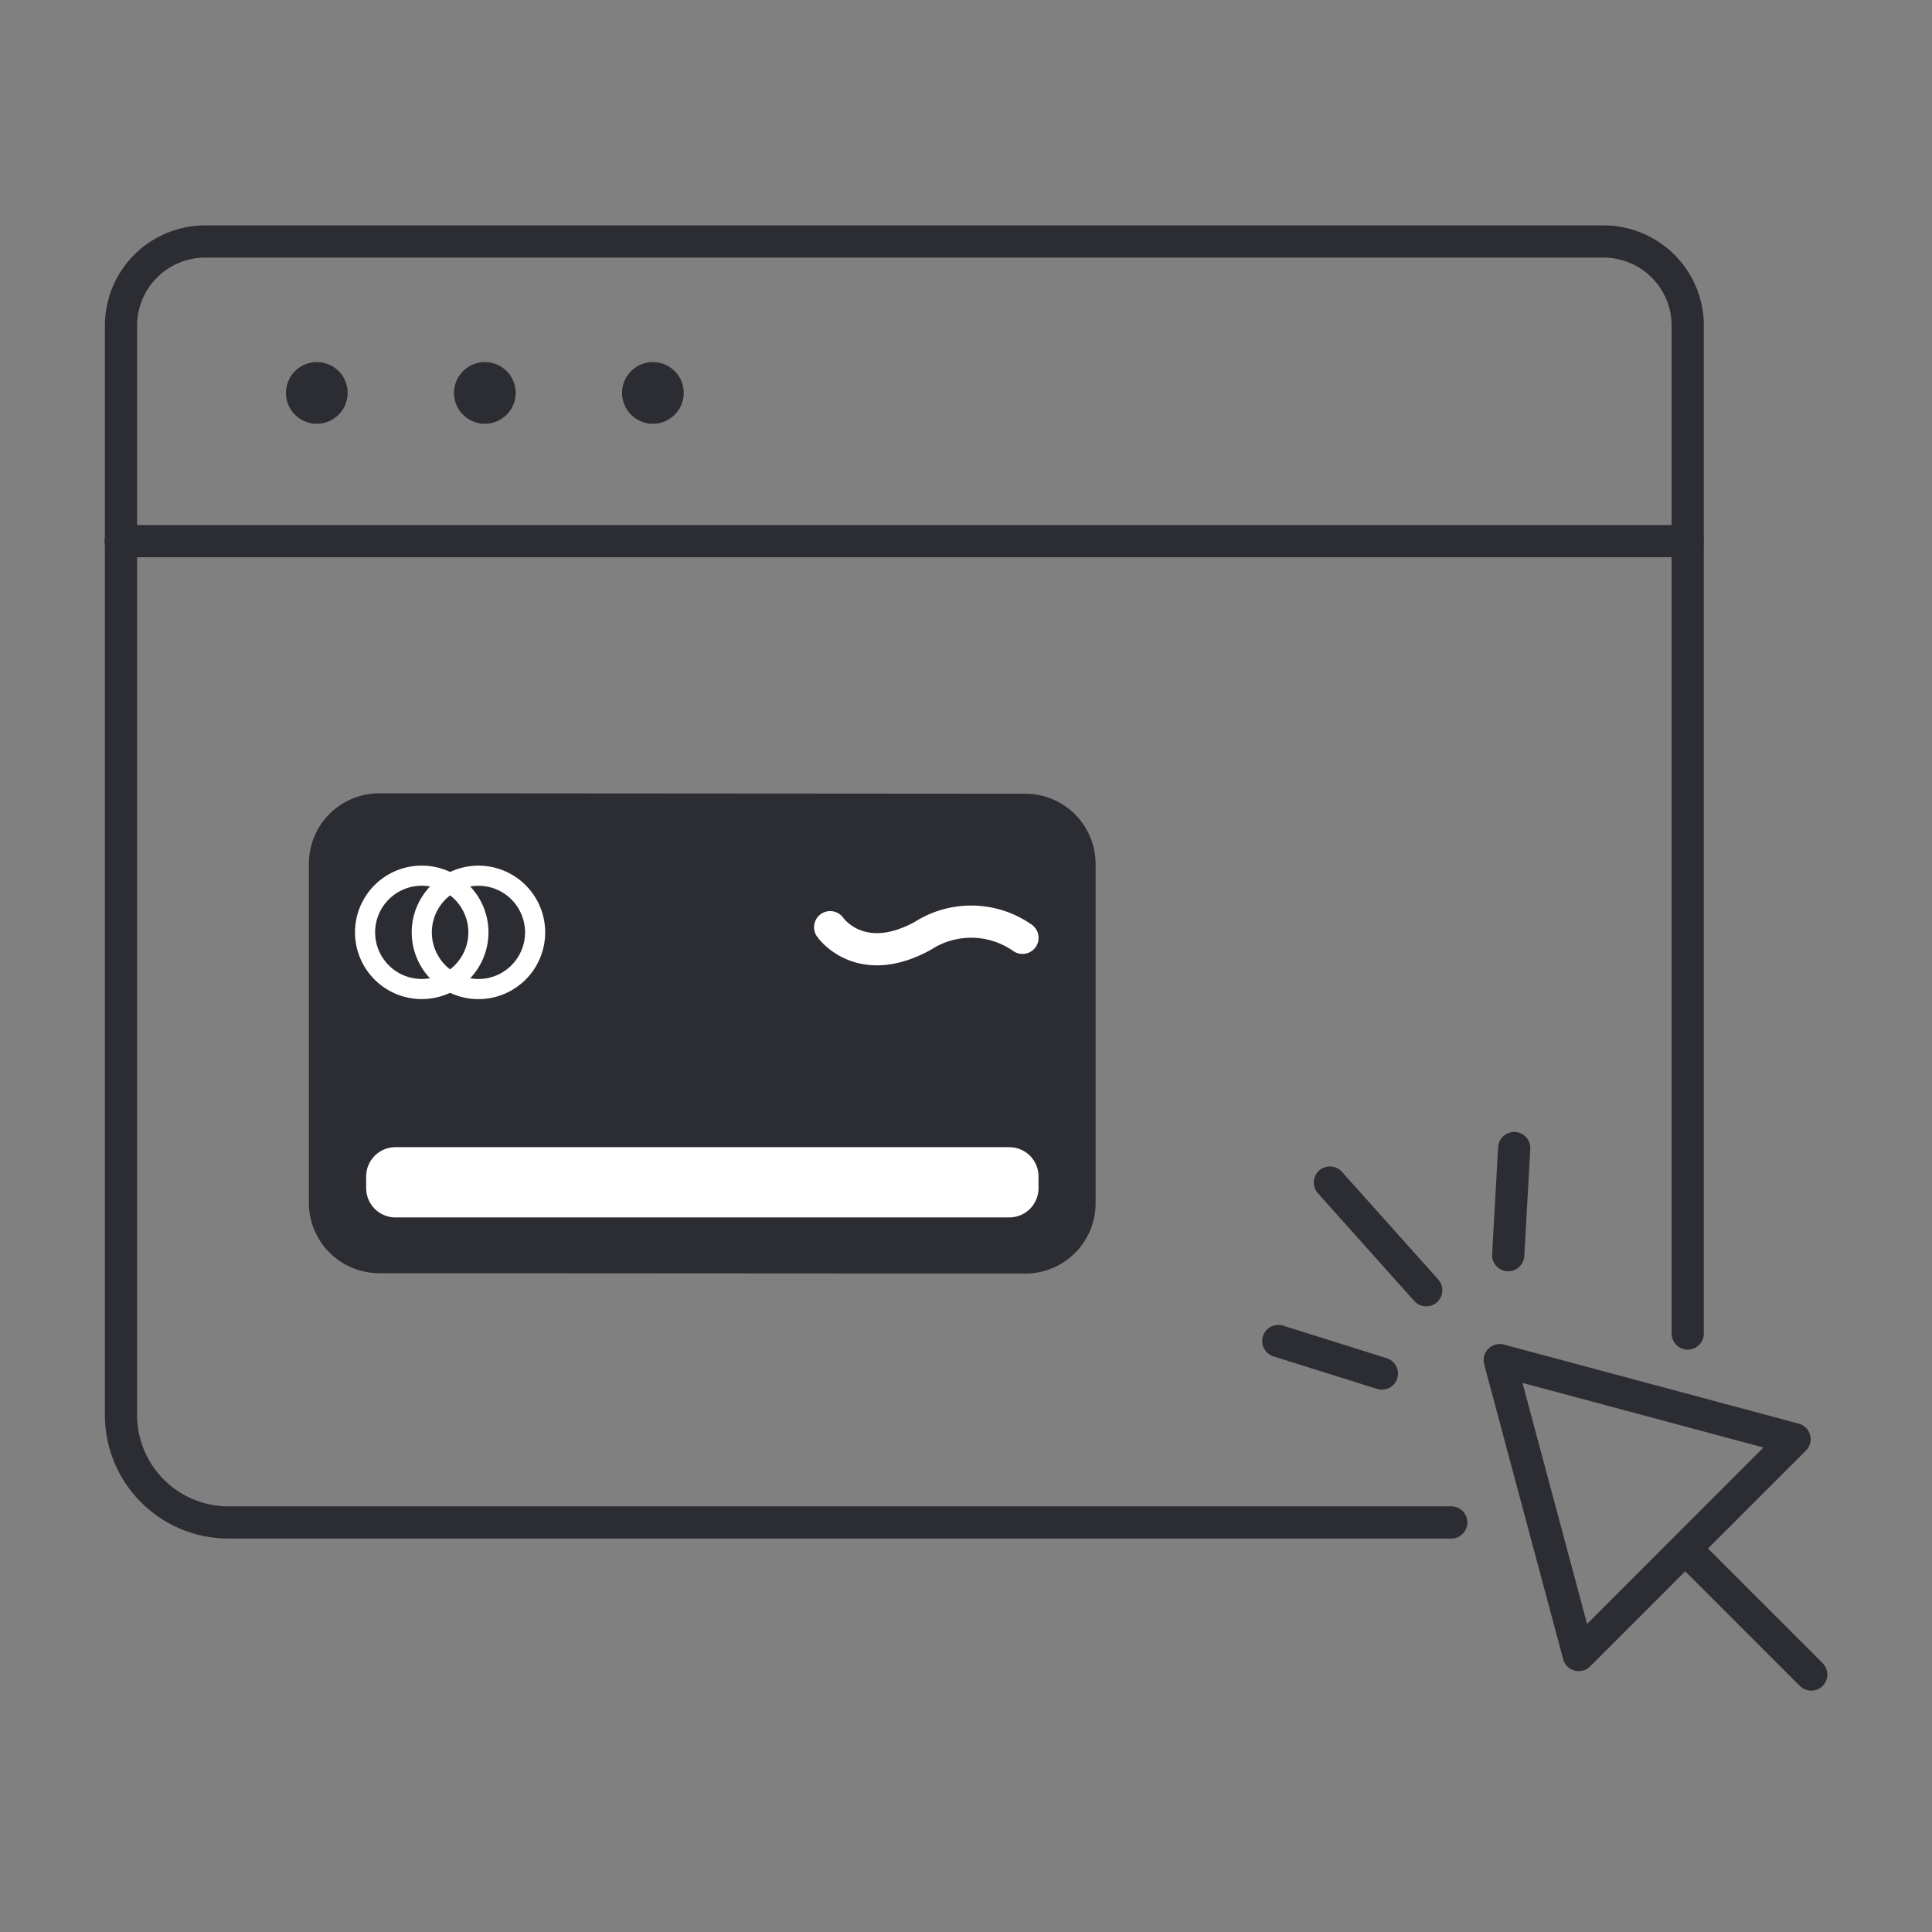 <svg xmlns="http://www.w3.org/2000/svg" xmlns:xlink="http://www.w3.org/1999/xlink" width="48" height="48" viewBox="0 0 48 48">
  <rect x="0" y="0" width="48" height="48" fill="#808080" stroke="none"/>
  <defs>
    <clipPath id="clip-path">
      <path id="Trazado_864" data-name="Trazado 864" d="M242.237-38.238a.366.366,0,0,0-.367-.367.366.366,0,0,0-.365.367.366.366,0,0,0,.365.367.366.366,0,0,0,.367-.367" fill="none" clip-rule="evenodd"/>
    </clipPath>
    <clipPath id="clip-path-2">
      <path id="Trazado_867" data-name="Trazado 867" d="M246.413-38.238a.367.367,0,0,0-.367-.367.366.366,0,0,0-.365.367.366.366,0,0,0,.365.367.367.367,0,0,0,.367-.367" fill="none" clip-rule="evenodd"/>
    </clipPath>
    <clipPath id="clip-path-3">
      <path id="Trazado_870" data-name="Trazado 870" d="M250.588-38.238a.367.367,0,0,0-.367-.367.366.366,0,0,0-.365.367.366.366,0,0,0,.365.367.367.367,0,0,0,.367-.367" fill="none" clip-rule="evenodd"/>
    </clipPath>
    <clipPath id="clip-path-4">
      <path id="Trazado_876" data-name="Trazado 876" d="M259.471-16.359l-16.05-.009a1.748,1.748,0,0,1-1.747-1.749l0-8.427a1.749,1.749,0,0,1,1.749-1.747l16.05.011a1.747,1.747,0,0,1,1.747,1.748l0,8.427a1.748,1.748,0,0,1-1.749,1.747" fill="none" clip-rule="evenodd"/>
    </clipPath>
    <clipPath id="clip-path-5">
      <path id="Trazado_881" data-name="Trazado 881" d="M259.075-17.753H243.824a.727.727,0,0,1-.727-.727v-.292a.727.727,0,0,1,.727-.727h15.251a.727.727,0,0,1,.727.727v.292a.727.727,0,0,1-.727.727" fill="none" clip-rule="evenodd"/>
    </clipPath>
  </defs>
  <g id="_3_Icon_Illustrated_AVV_48_Solicitud-TC" data-name="3 Icon Illustrated AVV/48/Solicitud-TC" transform="translate(-284 -55)">
    <rect id="Rectángulo_56" data-name="Rectángulo 56" width="48" height="48" transform="translate(284 55)" fill="none"/>
    <g id="Grupo_872" data-name="Grupo 872">
      <g id="Grupo_802" data-name="Grupo 802" transform="translate(287.006 61)">
        <path id="Trazado_862" data-name="Trazado 862" d="M33.05,31.825H2.67A2.671,2.671,0,0,1,0,29.155V2.092A2.091,2.091,0,0,1,2.091,0H36.834a2.091,2.091,0,0,1,2.091,2.092V27.131" fill="none" stroke="#2c2c33" stroke-linecap="round" stroke-linejoin="round" stroke-width="0.8"/>
      </g>
      <g id="Grupo_803" data-name="Grupo 803" transform="translate(50 103)" clip-path="url(#clip-path)">
        <path id="Trazado_863" data-name="Trazado 863" d="M240.506-39.6h2.732v2.733h-2.732Z" fill="#2c2c33"/>
      </g>
      <g id="Grupo_804" data-name="Grupo 804" transform="translate(291.284 64.174)">
        <path id="Trazado_865" data-name="Trazado 865" d="M.953.587A.366.366,0,1,0,.587.954.366.366,0,0,0,.953.587Z" fill="none" stroke="#2c2c33" stroke-width="0.8"/>
      </g>
      <g id="Grupo_805" data-name="Grupo 805" transform="translate(50 103)" clip-path="url(#clip-path-2)">
        <path id="Trazado_866" data-name="Trazado 866" d="M244.681-39.6h2.732v2.733h-2.732Z" fill="#2c2c33"/>
      </g>
      <g id="Grupo_806" data-name="Grupo 806" transform="translate(295.459 64.174)">
        <path id="Trazado_868" data-name="Trazado 868" d="M.953.587A.366.366,0,1,0,.587.954.367.367,0,0,0,.953.587Z" fill="none" stroke="#2c2c33" stroke-width="0.8"/>
      </g>
      <g id="Grupo_807" data-name="Grupo 807" transform="translate(50 103)" clip-path="url(#clip-path-3)">
        <path id="Trazado_869" data-name="Trazado 869" d="M248.856-39.6h2.732v2.733h-2.732Z" fill="#2c2c33"/>
      </g>
      <g id="Grupo_808" data-name="Grupo 808" transform="translate(299.634 64.174)">
        <path id="Trazado_871" data-name="Trazado 871" d="M.953.587A.366.366,0,1,0,.587.954.367.367,0,0,0,.953.587Z" fill="none" stroke="#2c2c33" stroke-width="0.8"/>
      </g>
      <g id="Grupo_809" data-name="Grupo 809" transform="translate(321.26 88.792)">
        <path id="Trazado_872" data-name="Trazado 872" d="M5.61,3.679,7.325,1.964,0,0,1.963,7.327,3.678,5.612Z" fill="none" stroke="#2c2c33" stroke-linecap="round" stroke-linejoin="round" stroke-width="0.8"/>
      </g>
      <g id="Grupo_810" data-name="Grupo 810" transform="translate(325.97 93.574)">
        <path id="Trazado_873" data-name="Trazado 873" d="M0,0,3.03,3.03" fill="none" stroke="#2c2c33" stroke-linecap="round" stroke-linejoin="round" stroke-width="0.8"/>
      </g>
      <g id="Grupo_811" data-name="Grupo 811" transform="translate(287 67.857)">
        <path id="Trazado_874" data-name="Trazado 874" d="M0,.587H38.926" fill="none" stroke="#2c2c33" stroke-linecap="round" stroke-linejoin="round" stroke-width="0.8"/>
      </g>
      <g id="Grupo_812" data-name="Grupo 812" transform="translate(50 103)" clip-path="url(#clip-path-4)">
        <path id="Trazado_875" data-name="Trazado 875" d="M240.673-29.292h21.552v13.934H240.673Z" fill="#2c2c33"/>
      </g>
      <g id="Grupo_813" data-name="Grupo 813" transform="translate(293.07 76.756)">
        <path id="Trazado_877" data-name="Trazado 877" d="M0,1.407A1.408,1.408,0,1,0,1.408,0,1.408,1.408,0,0,0,0,1.407Z" fill="none" stroke="#fff" stroke-width="0.5"/>
      </g>
      <g id="Grupo_814" data-name="Grupo 814" transform="translate(294.479 76.757)">
        <path id="Trazado_878" data-name="Trazado 878" d="M0,1.407A1.408,1.408,0,1,0,1.408,0,1.408,1.408,0,0,0,0,1.407Z" fill="none" stroke="#fff" stroke-width="0.5"/>
      </g>
      <g id="Grupo_815" data-name="Grupo 815" transform="translate(304.625 77.658)">
        <path id="Trazado_879" data-name="Trazado 879" d="M0,.378S.737,1.45,2.3.594A2.222,2.222,0,0,1,4.778.642" fill="none" stroke="#fff" stroke-linecap="round" stroke-linejoin="round" stroke-width="0.8"/>
      </g>
      <g id="Grupo_816" data-name="Grupo 816" transform="translate(50 103)" clip-path="url(#clip-path-5)">
        <path id="Trazado_880" data-name="Trazado 880" d="M242.1-20.5H260.8v3.747H242.1Z" fill="#fff"/>
      </g>
      <g id="Grupo_817" data-name="Grupo 817" transform="translate(320.958 83.523)">
        <path id="Trazado_882" data-name="Trazado 882" d="M.513,2.661.662,0" fill="none" stroke="#2c2c33" stroke-linecap="round" stroke-linejoin="round" stroke-width="0.8"/>
      </g>
      <g id="Grupo_818" data-name="Grupo 818" transform="translate(315.758 88.134)">
        <path id="Trazado_883" data-name="Trazado 883" d="M2.575.992,0,.183" fill="none" stroke="#2c2c33" stroke-linecap="round" stroke-linejoin="round" stroke-width="0.8"/>
      </g>
      <g id="Grupo_819" data-name="Grupo 819" transform="translate(317.041 84.38)">
        <path id="Trazado_884" data-name="Trazado 884" d="M2.394,2.676,0,0" fill="none" stroke="#2c2c33" stroke-linecap="round" stroke-linejoin="round" stroke-width="0.8"/>
      </g>
    </g>
  </g>
</svg>
